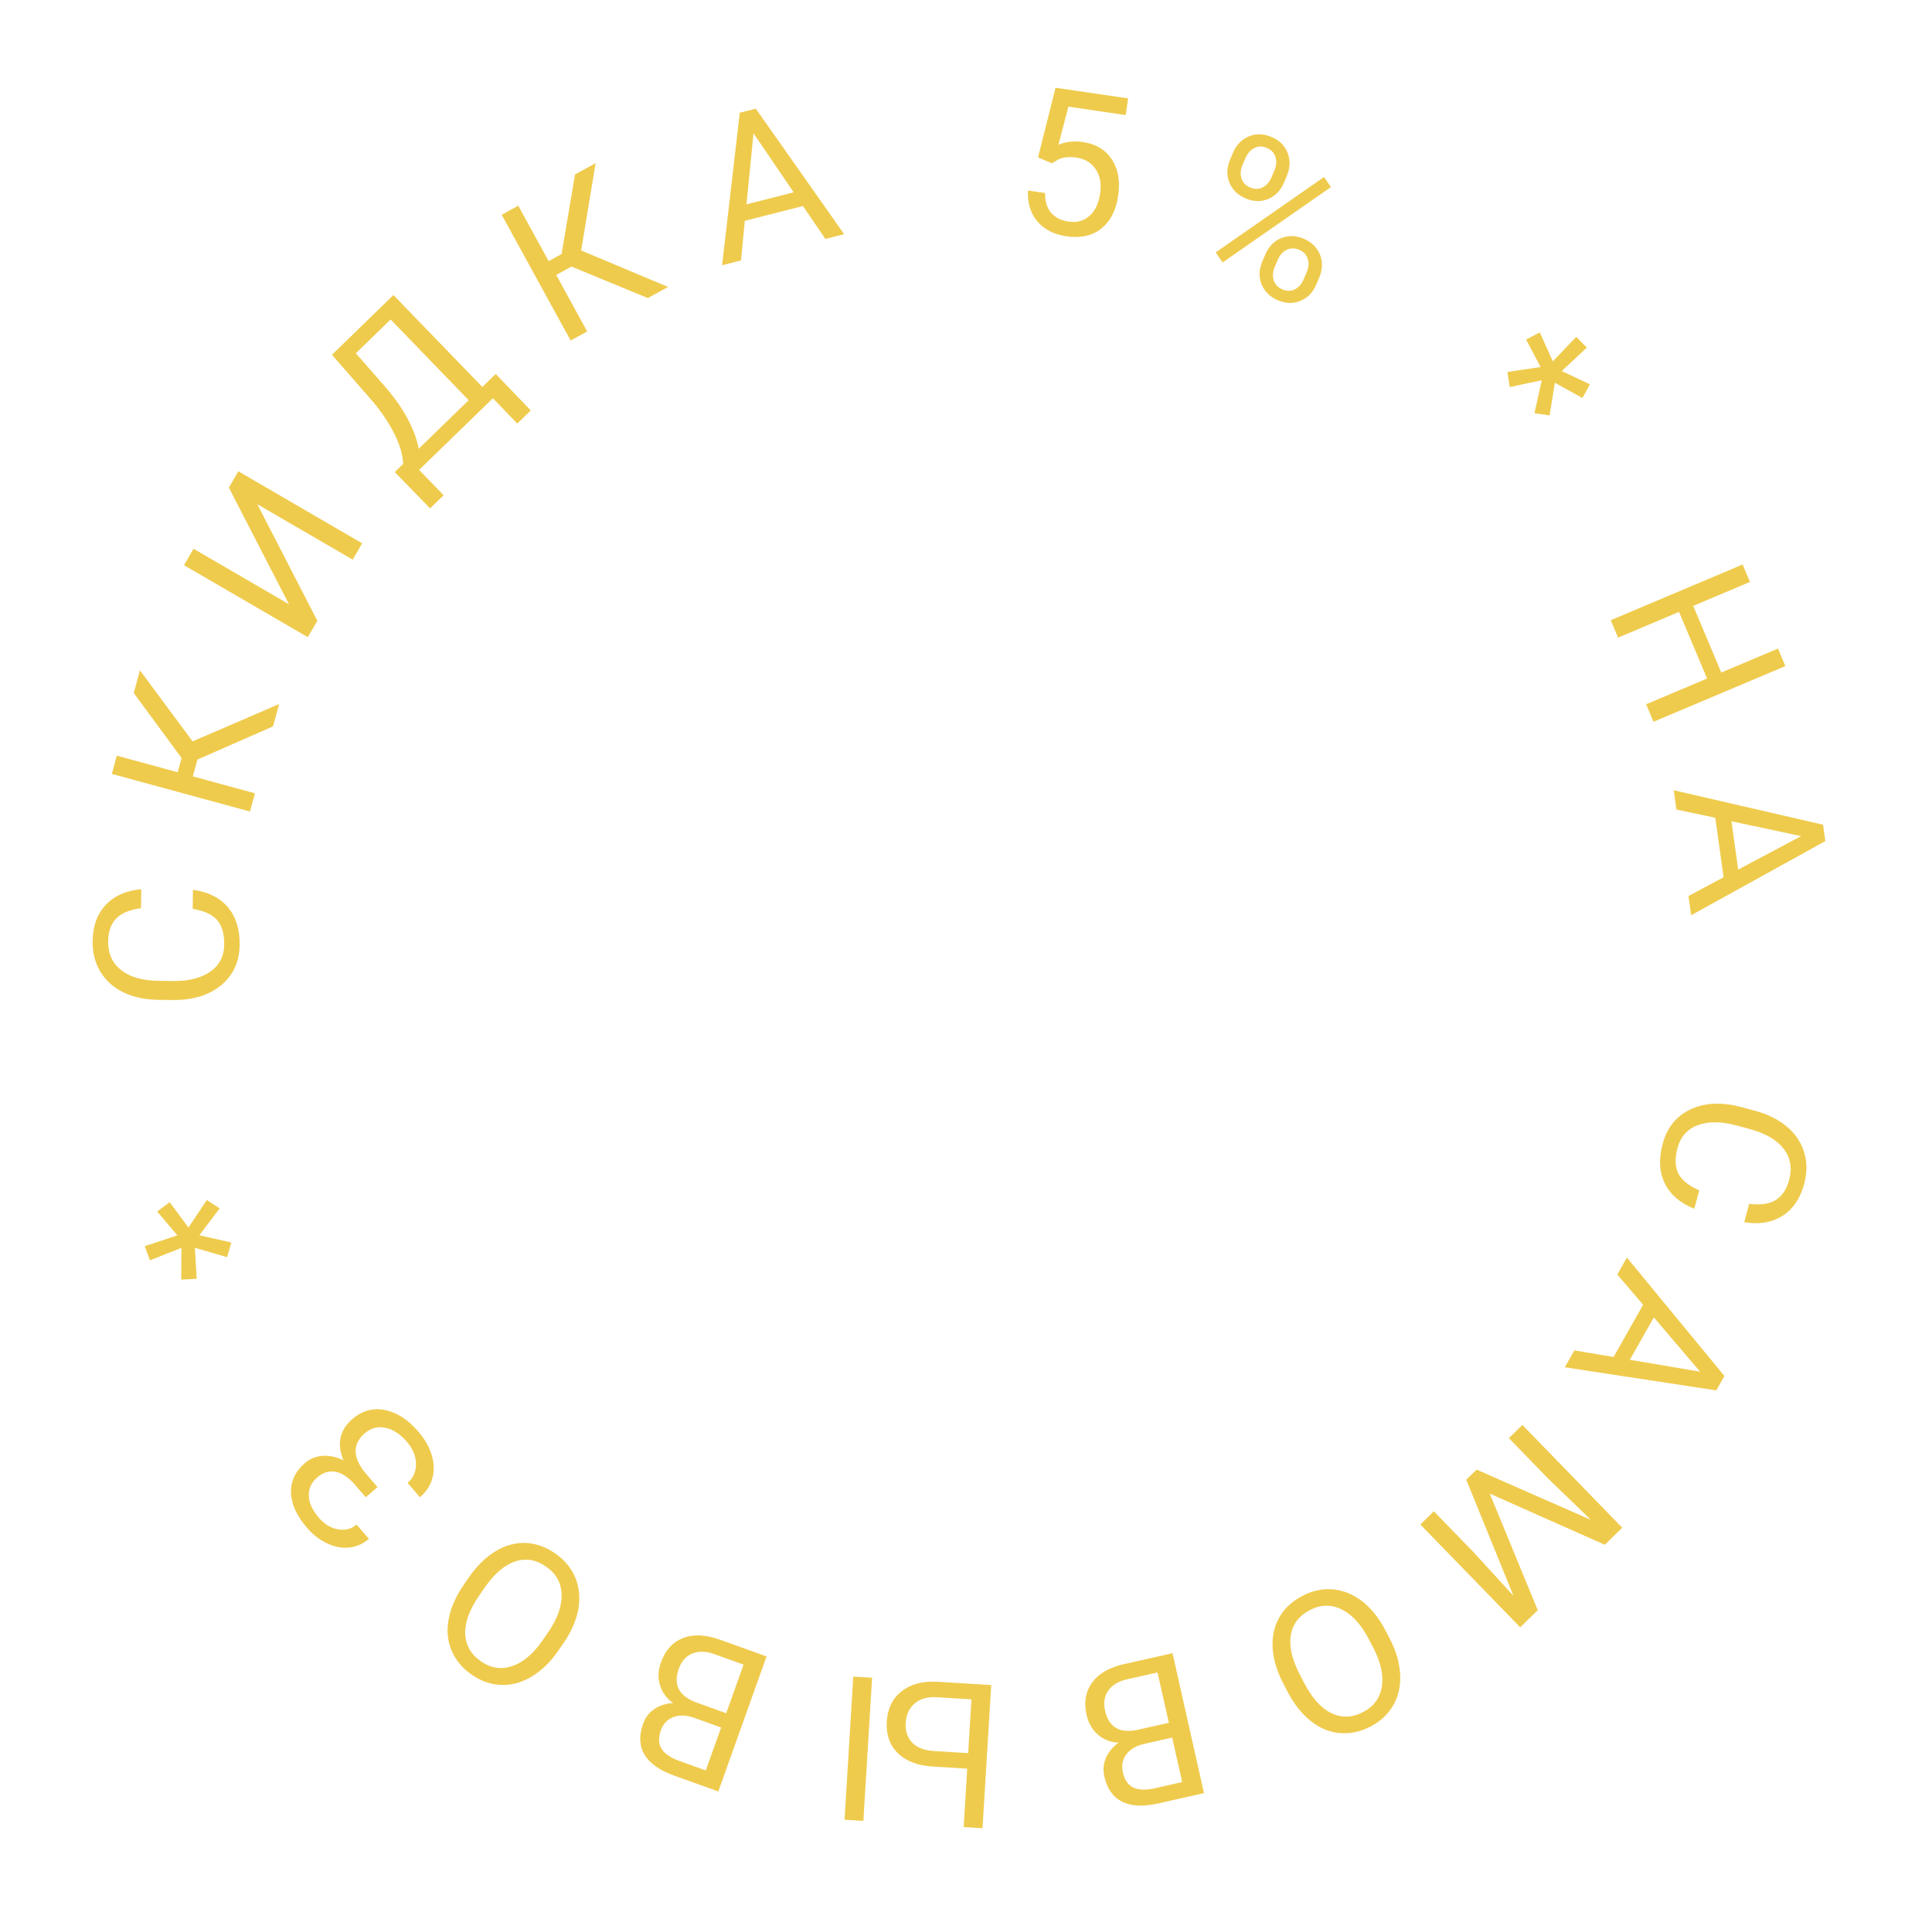<?xml version="1.0" encoding="UTF-8"?> <svg xmlns="http://www.w3.org/2000/svg" width="117" height="116" viewBox="0 0 117 116" fill="none"> <path d="M11.684 53.882C12.599 54.001 13.303 54.35 13.796 54.929C14.286 55.504 14.524 56.264 14.513 57.211C14.501 58.237 14.123 59.055 13.382 59.666C12.64 60.273 11.654 60.569 10.424 60.554L9.591 60.543C8.785 60.533 8.078 60.381 7.471 60.087C6.863 59.789 6.4 59.374 6.081 58.841C5.758 58.308 5.601 57.693 5.609 56.997C5.62 56.075 5.887 55.338 6.41 54.788C6.928 54.238 7.643 53.923 8.552 53.843L8.539 54.994C7.847 55.085 7.344 55.295 7.031 55.625C6.717 55.951 6.557 56.413 6.549 57.009C6.541 57.741 6.804 58.319 7.338 58.743C7.873 59.163 8.638 59.38 9.634 59.392L10.474 59.403C11.414 59.415 12.165 59.227 12.725 58.841C13.285 58.454 13.57 57.907 13.578 57.199C13.586 56.563 13.449 56.074 13.168 55.732C12.882 55.387 12.383 55.154 11.67 55.033L11.684 53.882Z" fill="#EFCB4D"></path> <path d="M11.957 45.992L11.681 47.011L15.438 48.035L15.139 49.14L6.774 46.861L7.073 45.756L10.762 46.761L10.995 45.898L8.101 41.963L8.474 40.587L11.663 44.892L16.903 42.63L16.536 43.983L11.957 45.992Z" fill="#EFCB4D"></path> <path d="M13.86 29.528L14.434 28.538L21.932 32.898L21.359 33.888L15.58 30.529L19.218 37.587L18.641 38.583L11.143 34.223L11.719 33.227L17.498 36.587L13.86 29.528Z" fill="#EFCB4D"></path> <path d="M32.144 24.853L31.327 25.646L29.848 24.116L25.382 28.454L26.866 29.988L26.045 30.785L23.906 28.583L24.415 28.089C24.39 27.526 24.21 26.914 23.875 26.254C23.54 25.587 23.098 24.931 22.549 24.284L20.104 21.482L23.826 17.866L29.21 23.431L30.022 22.643L32.144 24.853ZM25.351 27.18L28.385 24.232L23.656 19.345L21.549 21.391L23.233 23.312C23.89 24.064 24.386 24.768 24.721 25.423C25.059 26.076 25.269 26.661 25.351 27.18Z" fill="#EFCB4D"></path> <path d="M34.608 16.141L33.684 16.649L35.559 20.069L34.557 20.62L30.384 13.006L31.386 12.455L33.226 15.812L34.008 15.382L34.824 10.564L36.071 9.878L35.194 15.166L40.458 17.375L39.232 18.049L34.608 16.141Z" fill="#EFCB4D"></path> <path d="M48.624 12.475L45.105 13.371L44.873 15.769L43.73 16.06L44.799 6.826L45.768 6.579L51.121 14.178L49.984 14.467L48.624 12.475ZM45.207 12.372L48.063 11.645L45.632 8.072L45.207 12.372Z" fill="#EFCB4D"></path> <path d="M62.862 9.534L63.922 5.313L68.317 5.958L68.169 6.967L64.7 6.458L64.099 8.763C64.556 8.577 65.051 8.523 65.585 8.601C66.366 8.716 66.949 9.067 67.333 9.654C67.717 10.236 67.845 10.969 67.717 11.85C67.588 12.735 67.246 13.399 66.693 13.84C66.144 14.278 65.441 14.434 64.585 14.308C63.827 14.197 63.239 13.896 62.821 13.404C62.404 12.913 62.215 12.291 62.257 11.537L63.288 11.688C63.283 12.19 63.404 12.588 63.65 12.881C63.896 13.17 64.251 13.349 64.715 13.417C65.221 13.491 65.643 13.376 65.98 13.072C66.322 12.769 66.536 12.312 66.625 11.702C66.709 11.127 66.619 10.644 66.355 10.252C66.096 9.856 65.707 9.62 65.189 9.544C64.714 9.474 64.325 9.524 64.024 9.693L63.701 9.886L62.862 9.534Z" fill="#EFCB4D"></path> <path d="M74.671 9.244C74.876 8.766 75.196 8.436 75.632 8.256C76.071 8.077 76.53 8.091 77.008 8.296C77.493 8.505 77.818 8.831 77.982 9.274C78.152 9.715 78.13 10.184 77.917 10.681L77.751 11.07C77.544 11.552 77.222 11.881 76.784 12.056C76.352 12.229 75.9 12.214 75.429 12.012C74.955 11.807 74.628 11.487 74.448 11.05C74.269 10.61 74.289 10.136 74.507 9.628L74.671 9.244ZM75.245 9.991C75.123 10.276 75.102 10.547 75.183 10.802C75.265 11.054 75.441 11.238 75.711 11.354C75.97 11.465 76.216 11.465 76.45 11.354C76.687 11.244 76.872 11.034 77.005 10.723L77.177 10.323C77.299 10.038 77.321 9.768 77.244 9.515C77.167 9.261 76.994 9.076 76.724 8.96C76.454 8.843 76.201 8.845 75.964 8.964C75.727 9.082 75.545 9.292 75.416 9.591L75.245 9.991ZM76.627 15.403C76.832 14.924 77.152 14.596 77.586 14.42C78.025 14.241 78.484 14.255 78.962 14.46C79.439 14.666 79.766 14.988 79.941 15.427C80.115 15.866 80.094 16.339 79.877 16.847L79.71 17.236C79.505 17.715 79.183 18.043 78.743 18.222C78.309 18.399 77.855 18.385 77.381 18.181C76.907 17.977 76.58 17.656 76.4 17.22C76.221 16.779 76.24 16.305 76.458 15.797L76.627 15.403ZM77.199 16.155C77.075 16.444 77.054 16.716 77.134 16.971C77.217 17.223 77.393 17.407 77.663 17.523C77.925 17.636 78.173 17.637 78.407 17.525C78.642 17.41 78.826 17.197 78.959 16.887L79.133 16.481C79.256 16.192 79.277 15.922 79.195 15.671C79.116 15.42 78.944 15.238 78.677 15.123C78.419 15.012 78.168 15.012 77.925 15.124C77.688 15.234 77.504 15.443 77.373 15.749L77.199 16.155ZM74.039 15.892L73.62 15.283L80.181 10.72L80.601 11.329L74.039 15.892Z" fill="#EFCB4D"></path> <path d="M93.298 22.223L92.417 20.563L93.249 20.126L94.037 21.878L95.457 20.399L96.097 21.049L94.576 22.468L96.284 23.269L95.832 24.101L94.163 23.178L93.842 25.154L92.925 25.021L93.368 23.025L91.425 23.437L91.288 22.524L93.298 22.223Z" fill="#EFCB4D"></path> <path d="M100.134 43.705L99.687 42.644L103.379 41.086L101.68 37.051L97.989 38.609L97.545 37.554L105.531 34.182L105.975 35.237L102.541 36.687L104.24 40.722L107.674 39.272L108.12 40.333L100.134 43.705Z" fill="#EFCB4D"></path> <path d="M104.378 53.121L103.876 49.517L101.523 49.02L101.359 47.851L110.402 49.938L110.54 50.93L102.415 55.419L102.252 54.255L104.378 53.121ZM104.855 49.73L105.263 52.654L109.074 50.629L104.855 49.73Z" fill="#EFCB4D"></path> <path d="M102.604 73.191C101.747 72.848 101.151 72.335 100.817 71.652C100.485 70.973 100.442 70.177 100.688 69.263C100.954 68.273 101.522 67.574 102.392 67.166C103.261 66.763 104.289 66.721 105.477 67.042L106.282 67.26C107.06 67.47 107.707 67.793 108.223 68.229C108.738 68.668 109.084 69.186 109.261 69.781C109.442 70.378 109.442 71.012 109.261 71.684C109.022 72.575 108.581 73.222 107.938 73.625C107.3 74.029 106.529 74.157 105.628 74.008L105.927 72.896C106.619 72.98 107.158 72.902 107.544 72.66C107.929 72.422 108.198 72.015 108.353 71.439C108.543 70.733 108.431 70.107 108.018 69.563C107.604 69.023 106.916 68.623 105.954 68.363L105.144 68.144C104.236 67.899 103.462 67.894 102.824 68.129C102.185 68.364 101.774 68.824 101.59 69.507C101.425 70.121 101.437 70.629 101.625 71.03C101.816 71.436 102.242 71.786 102.903 72.079L102.604 73.191Z" fill="#EFCB4D"></path> <path d="M97.716 82.168L99.507 79.004L97.941 77.174L98.523 76.147L104.43 83.319L103.937 84.19L94.761 82.792L95.34 81.77L97.716 82.168ZM100.155 79.77L98.701 82.338L102.956 83.057L100.155 79.77Z" fill="#EFCB4D"></path> <path d="M97.184 93.539L90.219 90.441L93.124 97.5L92.062 98.536L86.014 92.311L86.833 91.512L89.188 93.936L91.653 96.627L88.795 89.599L89.421 88.987L96.341 92.03L93.73 89.506L91.375 87.082L92.194 86.283L98.241 92.507L97.184 93.539Z" fill="#EFCB4D"></path> <path d="M77.722 101.956C77.328 101.202 77.111 100.476 77.069 99.78C77.03 99.087 77.165 98.471 77.475 97.931C77.784 97.392 78.248 96.96 78.867 96.636C79.472 96.319 80.086 96.186 80.708 96.237C81.332 96.292 81.918 96.526 82.465 96.939C83.011 97.358 83.476 97.929 83.862 98.651L84.152 99.206C84.539 99.946 84.752 100.667 84.791 101.369C84.831 102.071 84.695 102.694 84.384 103.239C84.071 103.789 83.612 104.222 83.007 104.539C82.392 104.862 81.772 104.996 81.148 104.941C80.522 104.892 79.934 104.65 79.385 104.215C78.837 103.784 78.368 103.193 77.976 102.442L77.722 101.956ZM78.989 101.925C79.465 102.838 80.013 103.442 80.633 103.736C81.254 104.035 81.894 104.012 82.552 103.667C83.192 103.332 83.568 102.822 83.682 102.139C83.793 101.461 83.628 100.686 83.186 99.813L82.891 99.248C82.429 98.363 81.881 97.764 81.247 97.45C80.611 97.141 79.968 97.157 79.317 97.498C78.663 97.841 78.281 98.344 78.171 99.007C78.062 99.675 78.236 100.457 78.691 101.354L78.989 101.925Z" fill="#EFCB4D"></path> <path d="M71.007 100.103L72.913 108.576L70.149 109.2C69.232 109.406 68.5 109.372 67.953 109.095C67.403 108.82 67.044 108.31 66.877 107.565C66.788 107.169 66.821 106.793 66.977 106.435C67.133 106.082 67.386 105.778 67.736 105.524C67.25 105.499 66.835 105.336 66.491 105.035C66.143 104.738 65.914 104.341 65.802 103.845C65.631 103.084 65.742 102.431 66.136 101.886C66.53 101.34 67.176 100.966 68.075 100.764L71.007 100.103ZM70.784 104.317L70.098 101.268L68.257 101.683C67.738 101.8 67.36 102.026 67.122 102.361C66.881 102.7 66.814 103.107 66.92 103.58C67.15 104.601 67.818 104.986 68.925 104.736L70.784 104.317ZM70.986 105.214L69.301 105.593C68.814 105.703 68.452 105.913 68.216 106.223C67.977 106.534 67.905 106.899 67.999 107.318C68.104 107.783 68.315 108.09 68.633 108.239C68.952 108.391 69.389 108.405 69.942 108.28L71.592 107.908L70.986 105.214Z" fill="#EFCB4D"></path> <path d="M58.574 107.096L56.423 106.964C55.52 106.896 54.829 106.621 54.35 106.137C53.87 105.653 53.654 105.022 53.702 104.244C53.749 103.462 54.043 102.855 54.582 102.422C55.121 101.989 55.833 101.792 56.718 101.83L60.028 102.034L59.499 110.703L58.358 110.633L58.574 107.096ZM58.631 106.156L58.83 102.899L56.744 102.77C56.178 102.735 55.729 102.859 55.397 103.142C55.062 103.424 54.879 103.819 54.848 104.327C54.818 104.815 54.947 105.209 55.235 105.51C55.519 105.81 55.94 105.982 56.498 106.024L58.631 106.156ZM51.673 101.52L52.814 101.59L52.285 110.259L51.145 110.188L51.673 101.52Z" fill="#EFCB4D"></path> <path d="M46.421 100.3L43.5 108.476L40.832 107.518C39.947 107.2 39.347 106.778 39.033 106.252C38.716 105.724 38.686 105.1 38.942 104.382C39.079 104 39.308 103.7 39.631 103.482C39.952 103.268 40.328 103.147 40.759 103.121C40.362 102.839 40.099 102.478 39.969 102.039C39.834 101.602 39.852 101.144 40.024 100.664C40.286 99.931 40.729 99.439 41.353 99.19C41.978 98.942 42.723 98.973 43.59 99.284L46.421 100.3ZM43.979 103.738L45.03 100.796L43.253 100.158C42.752 99.978 42.312 99.965 41.932 100.12C41.547 100.278 41.273 100.585 41.109 101.042C40.758 102.026 41.116 102.71 42.185 103.094L43.979 103.738ZM43.67 104.603L42.044 104.019C41.573 103.85 41.156 103.833 40.791 103.968C40.423 104.102 40.167 104.371 40.022 104.776C39.862 105.225 39.876 105.598 40.066 105.894C40.254 106.194 40.615 106.439 41.149 106.631L42.741 107.203L43.67 104.603Z" fill="#EFCB4D"></path> <path d="M28.389 95.521C28.872 94.821 29.411 94.291 30.007 93.93C30.6 93.572 31.207 93.405 31.828 93.429C32.448 93.452 33.046 93.663 33.621 94.061C34.183 94.45 34.586 94.932 34.831 95.507C35.074 96.086 35.141 96.714 35.031 97.392C34.915 98.07 34.629 98.749 34.171 99.428L33.816 99.943C33.342 100.63 32.805 101.155 32.203 101.516C31.602 101.878 30.988 102.048 30.362 102.025C29.731 102.004 29.134 101.799 28.572 101.41C28.001 101.014 27.593 100.527 27.351 99.949C27.102 99.371 27.042 98.737 27.17 98.048C27.295 97.361 27.598 96.67 28.078 95.973L28.389 95.521ZM29.007 96.63C28.423 97.478 28.146 98.245 28.174 98.931C28.201 99.621 28.519 100.177 29.13 100.6C29.725 101.011 30.35 101.108 31.006 100.891C31.657 100.674 32.265 100.167 32.829 99.369L33.191 98.844C33.757 98.023 34.03 97.258 34.012 96.549C33.988 95.842 33.674 95.279 33.07 94.861C32.462 94.44 31.84 94.336 31.202 94.547C30.562 94.761 29.953 95.279 29.372 96.1L29.007 96.63Z" fill="#EFCB4D"></path> <path d="M19.2 89.471C18.852 89.772 18.686 90.14 18.703 90.572C18.714 91.004 18.919 91.451 19.316 91.911C19.649 92.296 20.035 92.526 20.474 92.603C20.907 92.68 21.28 92.583 21.592 92.312L22.34 93.178C21.992 93.48 21.598 93.656 21.159 93.706C20.716 93.753 20.27 93.671 19.821 93.461C19.369 93.254 18.964 92.942 18.605 92.527C17.971 91.794 17.644 91.081 17.623 90.388C17.599 89.699 17.88 89.1 18.465 88.593C18.768 88.33 19.124 88.184 19.534 88.154C19.944 88.125 20.366 88.214 20.798 88.423C20.388 87.427 20.566 86.597 21.331 85.933C21.919 85.423 22.575 85.238 23.299 85.377C24.024 85.517 24.703 85.954 25.337 86.688C25.714 87.124 25.98 87.587 26.136 88.078C26.287 88.568 26.306 89.036 26.192 89.481C26.079 89.927 25.825 90.32 25.432 90.661L24.684 89.795C25.029 89.496 25.199 89.109 25.193 88.635C25.185 88.164 24.999 87.718 24.635 87.297C24.227 86.825 23.793 86.544 23.332 86.454C22.869 86.361 22.457 86.471 22.097 86.783C21.329 87.45 21.35 88.266 22.158 89.232L22.86 90.044L22.149 90.661L21.451 89.853C21.063 89.422 20.677 89.176 20.293 89.114C19.909 89.052 19.544 89.171 19.2 89.471Z" fill="#EFCB4D"></path> <path d="M11.801 75.558L11.913 77.434L10.974 77.484L10.986 75.563L9.08 76.315L8.768 75.457L10.741 74.802L9.52 73.361L10.277 72.793L11.411 74.329L12.524 72.666L13.302 73.17L12.07 74.799L14.009 75.236L13.754 76.122L11.801 75.558Z" fill="#EFCB4D"></path> </svg> 